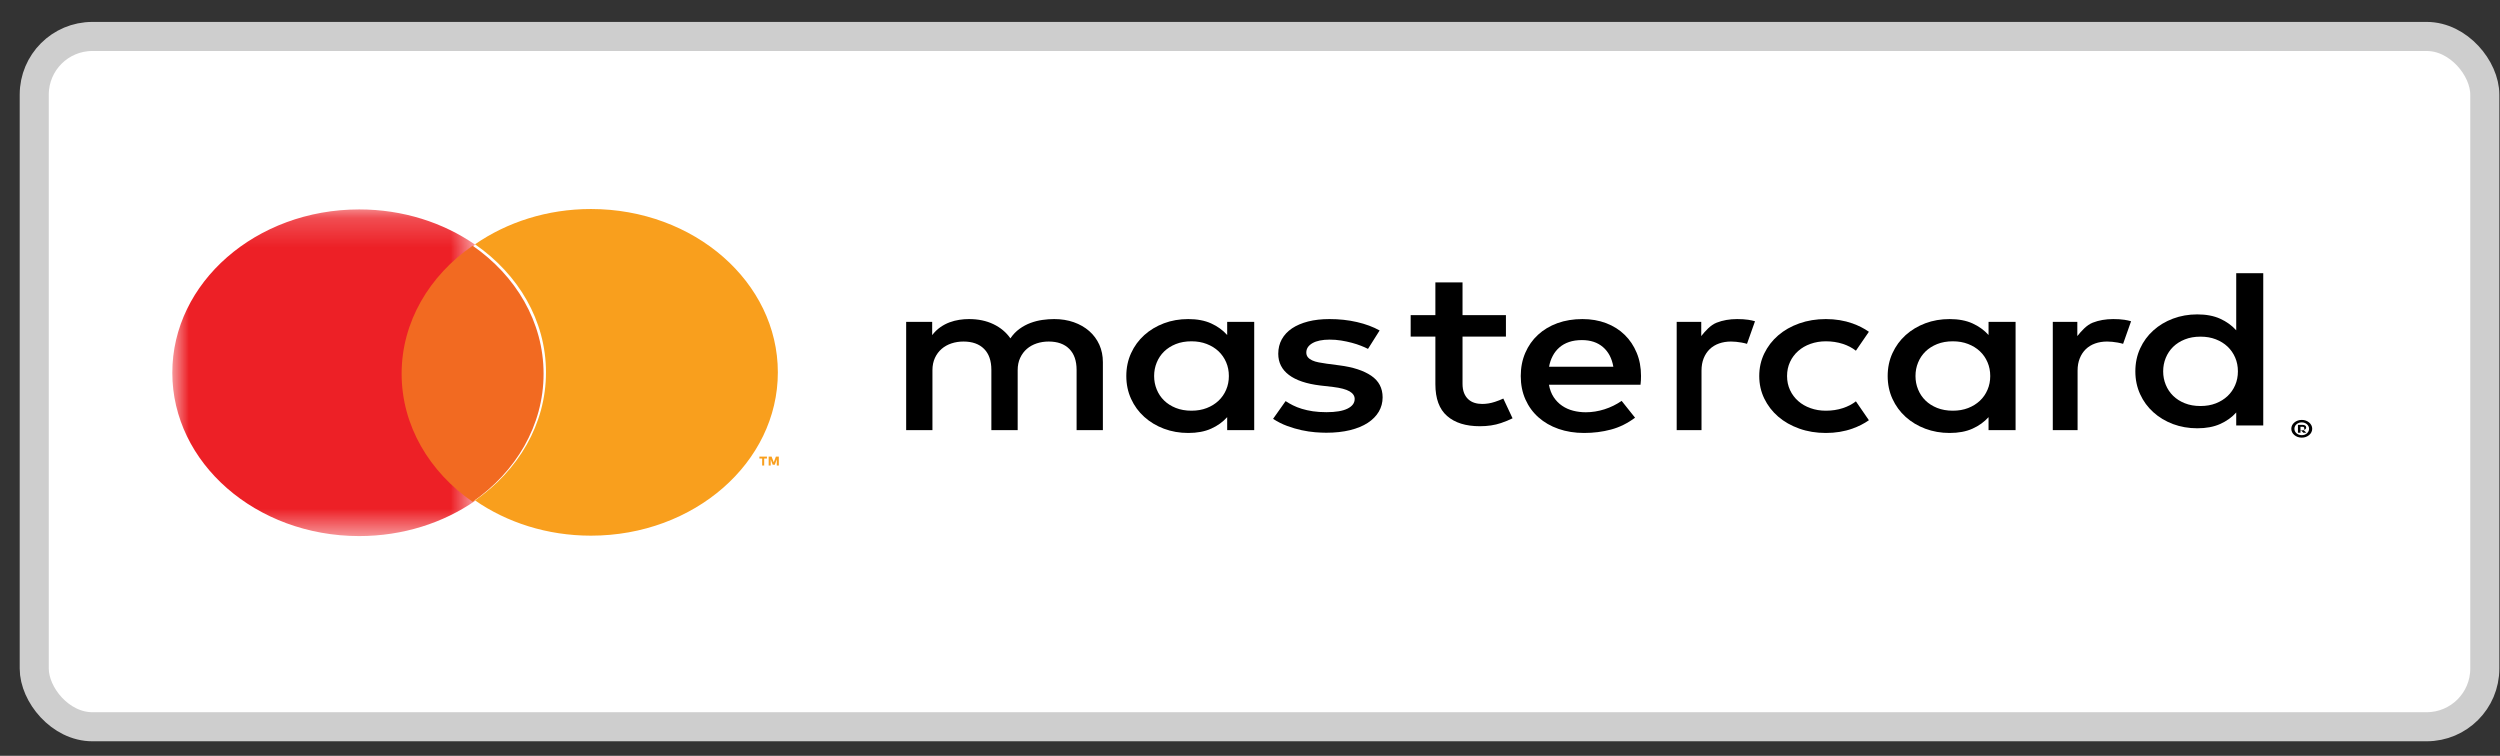 <svg width="86" height="26" viewBox="0 0 86 26" fill="none" xmlns="http://www.w3.org/2000/svg">
<rect x="0" y="0" width="86" height="26" fill="#333333" stroke="none"/>
<rect x="1.178" y="1.254" width="84.299" height="23.746" rx="2" fill="white" stroke="#CECECE"/>
<mask id="mask0_2037_13506" style="mask-type:alpha" maskUnits="userSpaceOnUse" x="5" y="7" width="12" height="12">
<path fill-rule="evenodd" clip-rule="evenodd" d="M5.927 7.204H16.345V18.441H5.927V7.204Z" fill="white"/>
</mask>
<g mask="url(#mask0_2037_13506)">
<path fill-rule="evenodd" clip-rule="evenodd" d="M13.903 12.822C13.903 11.036 14.858 9.446 16.345 8.417C15.249 7.658 13.864 7.204 12.357 7.204C8.806 7.204 5.927 9.719 5.927 12.822C5.927 15.925 8.806 18.441 12.357 18.441C13.864 18.441 15.249 17.987 16.345 17.228C14.858 16.199 13.903 14.608 13.903 12.822Z" fill="#ED2026"/>
</g>
<path fill-rule="evenodd" clip-rule="evenodd" d="M13.816 12.857C13.816 14.643 14.771 16.234 16.258 17.263C17.744 16.234 18.699 14.643 18.699 12.857C18.699 11.071 17.744 9.481 16.258 8.452C14.771 9.481 13.816 11.071 13.816 12.857Z" fill="#F26A21"/>
<path fill-rule="evenodd" clip-rule="evenodd" d="M37.47 11.389C37.321 11.259 37.144 11.157 36.938 11.084C36.733 11.012 36.509 10.976 36.265 10.976C36.136 10.976 36.001 10.985 35.862 11.005C35.723 11.024 35.587 11.059 35.453 11.108C35.32 11.157 35.193 11.225 35.072 11.312C34.952 11.399 34.847 11.508 34.758 11.64C34.614 11.433 34.42 11.27 34.175 11.152C33.929 11.034 33.649 10.976 33.333 10.976C33.227 10.976 33.117 10.984 33.004 11.001C32.89 11.018 32.778 11.047 32.666 11.088C32.554 11.13 32.447 11.186 32.345 11.258C32.243 11.329 32.15 11.419 32.067 11.528V11.073H31.172V14.797H32.076V12.733C32.076 12.575 32.105 12.434 32.162 12.311C32.219 12.188 32.296 12.085 32.392 12.002C32.488 11.919 32.601 11.856 32.73 11.813C32.859 11.77 32.997 11.749 33.144 11.749C33.448 11.749 33.684 11.833 33.852 12.002C34.02 12.17 34.103 12.411 34.103 12.725V14.797H35.008V12.733C35.008 12.575 35.036 12.434 35.094 12.311C35.151 12.188 35.228 12.085 35.324 12.002C35.42 11.919 35.533 11.856 35.662 11.813C35.791 11.77 35.929 11.749 36.075 11.749C36.379 11.749 36.615 11.833 36.783 12.002C36.951 12.17 37.035 12.411 37.035 12.725V14.797H37.939V12.457C37.939 12.239 37.898 12.039 37.817 11.858C37.735 11.677 37.619 11.52 37.47 11.389Z" fill="black"/>
<path fill-rule="evenodd" clip-rule="evenodd" d="M42.179 13.409C42.117 13.554 42.029 13.68 41.917 13.786C41.804 13.892 41.669 13.976 41.512 14.037C41.355 14.098 41.18 14.128 40.987 14.128C40.785 14.128 40.605 14.096 40.447 14.033C40.288 13.969 40.154 13.884 40.044 13.776C39.934 13.669 39.85 13.542 39.791 13.397C39.731 13.252 39.702 13.098 39.702 12.935C39.702 12.771 39.731 12.617 39.791 12.472C39.85 12.327 39.934 12.201 40.044 12.093C40.154 11.986 40.288 11.9 40.447 11.836C40.605 11.773 40.785 11.741 40.987 11.741C41.18 11.741 41.355 11.772 41.512 11.833C41.669 11.894 41.804 11.977 41.917 12.083C42.029 12.19 42.117 12.315 42.179 12.46C42.242 12.606 42.273 12.764 42.273 12.935C42.273 13.105 42.242 13.264 42.179 13.409ZM42.215 11.524C42.066 11.358 41.883 11.225 41.663 11.125C41.444 11.026 41.181 10.976 40.876 10.976C40.576 10.976 40.298 11.024 40.04 11.121C39.782 11.219 39.556 11.354 39.364 11.527C39.171 11.701 39.019 11.908 38.91 12.148C38.8 12.387 38.745 12.65 38.745 12.935C38.745 13.22 38.8 13.482 38.91 13.722C39.019 13.962 39.17 14.168 39.364 14.342C39.556 14.515 39.782 14.651 40.04 14.748C40.298 14.845 40.576 14.894 40.876 14.894C41.181 14.894 41.444 14.845 41.663 14.746C41.883 14.648 42.066 14.515 42.215 14.35V14.796H43.145V11.073H42.215V11.524Z" fill="black"/>
<path fill-rule="evenodd" clip-rule="evenodd" d="M47.17 12.925C46.909 12.748 46.546 12.629 46.08 12.569L45.64 12.511C45.542 12.498 45.45 12.483 45.364 12.466C45.278 12.45 45.204 12.427 45.142 12.398C45.079 12.37 45.03 12.334 44.992 12.29C44.955 12.245 44.937 12.191 44.937 12.126C44.937 11.994 45.007 11.887 45.148 11.805C45.289 11.724 45.487 11.683 45.742 11.683C45.876 11.683 46.007 11.693 46.136 11.714C46.265 11.735 46.387 11.761 46.503 11.792C46.618 11.823 46.724 11.857 46.819 11.895C46.914 11.932 46.994 11.968 47.059 12.002L47.459 11.368C47.237 11.244 46.977 11.147 46.681 11.079C46.384 11.01 46.068 10.976 45.733 10.976C45.461 10.976 45.216 11.004 44.999 11.059C44.783 11.115 44.598 11.194 44.445 11.296C44.293 11.399 44.176 11.524 44.094 11.671C44.013 11.819 43.972 11.985 43.972 12.169C43.972 12.47 44.094 12.713 44.339 12.898C44.584 13.083 44.943 13.204 45.418 13.261L45.862 13.312C46.117 13.343 46.304 13.393 46.423 13.461C46.541 13.53 46.601 13.618 46.601 13.724C46.601 13.864 46.519 13.975 46.356 14.056C46.193 14.138 45.951 14.179 45.631 14.179C45.456 14.179 45.3 14.168 45.162 14.148C45.024 14.127 44.898 14.099 44.784 14.064C44.67 14.029 44.567 13.989 44.477 13.943C44.386 13.898 44.303 13.85 44.225 13.798L43.794 14.408C43.948 14.509 44.11 14.591 44.279 14.653C44.448 14.715 44.614 14.764 44.777 14.799C44.94 14.834 45.094 14.857 45.24 14.869C45.385 14.88 45.513 14.886 45.622 14.886C45.928 14.886 46.201 14.856 46.443 14.797C46.684 14.737 46.888 14.653 47.052 14.546C47.217 14.438 47.343 14.31 47.431 14.161C47.518 14.012 47.562 13.848 47.562 13.669C47.562 13.351 47.431 13.102 47.17 12.925Z" fill="black"/>
<path fill-rule="evenodd" clip-rule="evenodd" d="M53.288 12.616C53.312 12.481 53.353 12.357 53.413 12.245C53.472 12.132 53.548 12.035 53.642 11.953C53.736 11.871 53.846 11.809 53.975 11.765C54.104 11.721 54.252 11.699 54.418 11.699C54.715 11.699 54.956 11.779 55.143 11.94C55.33 12.1 55.449 12.326 55.499 12.616H53.288ZM55.888 11.518C55.712 11.345 55.5 11.212 55.252 11.117C55.005 11.023 54.732 10.976 54.436 10.976C54.122 10.976 53.835 11.023 53.575 11.117C53.316 11.212 53.093 11.345 52.906 11.518C52.719 11.69 52.574 11.897 52.47 12.138C52.366 12.379 52.314 12.645 52.314 12.935C52.314 13.23 52.367 13.498 52.474 13.739C52.581 13.98 52.731 14.186 52.924 14.357C53.117 14.528 53.346 14.661 53.613 14.754C53.88 14.847 54.173 14.894 54.494 14.894C54.817 14.894 55.125 14.855 55.417 14.777C55.709 14.7 55.985 14.563 56.246 14.369L55.784 13.79C55.606 13.914 55.41 14.011 55.194 14.08C54.98 14.148 54.765 14.182 54.552 14.182C54.4 14.182 54.255 14.164 54.116 14.128C53.976 14.092 53.85 14.036 53.738 13.959C53.625 13.883 53.529 13.785 53.449 13.666C53.369 13.546 53.314 13.402 53.284 13.234H56.434C56.439 13.187 56.444 13.138 56.447 13.087C56.45 13.034 56.451 12.983 56.451 12.931C56.451 12.641 56.402 12.376 56.302 12.136C56.203 11.896 56.065 11.69 55.888 11.518Z" fill="black"/>
<path fill-rule="evenodd" clip-rule="evenodd" d="M68.37 13.409C68.308 13.554 68.221 13.68 68.108 13.786C67.995 13.892 67.86 13.976 67.703 14.037C67.546 14.098 67.371 14.128 67.178 14.128C66.976 14.128 66.796 14.096 66.638 14.033C66.479 13.969 66.345 13.884 66.235 13.776C66.125 13.669 66.041 13.542 65.982 13.397C65.922 13.252 65.893 13.098 65.893 12.935C65.893 12.771 65.922 12.617 65.982 12.472C66.041 12.327 66.125 12.201 66.235 12.093C66.345 11.986 66.479 11.9 66.638 11.836C66.796 11.773 66.976 11.741 67.178 11.741C67.371 11.741 67.546 11.772 67.703 11.833C67.86 11.894 67.995 11.977 68.108 12.083C68.221 12.19 68.308 12.315 68.37 12.46C68.433 12.606 68.464 12.764 68.464 12.935C68.464 13.105 68.433 13.264 68.37 13.409ZM68.406 11.524C68.257 11.358 68.074 11.225 67.854 11.125C67.635 11.026 67.372 10.976 67.067 10.976C66.767 10.976 66.489 11.024 66.231 11.121C65.973 11.219 65.747 11.354 65.555 11.527C65.362 11.701 65.211 11.908 65.101 12.148C64.991 12.387 64.936 12.65 64.936 12.935C64.936 13.22 64.991 13.482 65.101 13.722C65.211 13.962 65.362 14.168 65.555 14.342C65.747 14.515 65.973 14.651 66.231 14.748C66.489 14.845 66.767 14.894 67.067 14.894C67.372 14.894 67.635 14.845 67.854 14.746C68.074 14.648 68.257 14.515 68.406 14.35V14.796H69.336V11.073H68.406V11.524Z" fill="black"/>
<path fill-rule="evenodd" clip-rule="evenodd" d="M51.43 13.822C51.28 13.872 51.133 13.896 50.987 13.896C50.892 13.896 50.804 13.883 50.722 13.857C50.641 13.832 50.57 13.791 50.509 13.735C50.448 13.679 50.4 13.608 50.364 13.52C50.329 13.431 50.311 13.325 50.311 13.201V11.58H51.804V10.841H50.311V9.714H49.377V10.841H48.527V11.58H49.377V13.216C49.377 13.711 49.511 14.076 49.78 14.31C50.048 14.545 50.424 14.662 50.907 14.662C51.177 14.662 51.419 14.626 51.634 14.553C51.777 14.505 51.909 14.451 52.032 14.39L51.714 13.71C51.624 13.752 51.53 13.79 51.43 13.822Z" fill="black"/>
<path fill-rule="evenodd" clip-rule="evenodd" d="M59.759 10.976C59.498 10.976 59.263 11.017 59.052 11.1C58.841 11.183 58.665 11.383 58.523 11.561V11.073H57.678V14.797H58.532V12.748C58.532 12.59 58.557 12.449 58.607 12.324C58.657 12.2 58.727 12.095 58.816 12.009C58.905 11.924 59.012 11.859 59.137 11.815C59.261 11.771 59.397 11.749 59.546 11.749C59.659 11.749 59.78 11.761 59.91 11.784C59.977 11.796 60.039 11.811 60.097 11.828L60.372 11.051C60.298 11.03 60.222 11.012 60.144 11.001C60.03 10.984 59.902 10.976 59.759 10.976Z" fill="black"/>
<path fill-rule="evenodd" clip-rule="evenodd" d="M72.697 10.976C72.436 10.976 72.2 11.017 71.989 11.1C71.779 11.183 71.603 11.383 71.46 11.561V11.073H70.616V14.797H71.469V12.748C71.469 12.59 71.494 12.449 71.545 12.324C71.595 12.2 71.665 12.095 71.754 12.009C71.843 11.924 71.95 11.859 72.074 11.815C72.198 11.771 72.335 11.749 72.483 11.749C72.596 11.749 72.717 11.761 72.848 11.784C72.915 11.796 72.977 11.811 73.035 11.828L73.309 11.051C73.235 11.03 73.159 11.012 73.082 11.001C72.967 10.984 72.839 10.976 72.697 10.976Z" fill="black"/>
<path fill-rule="evenodd" clip-rule="evenodd" d="M76.89 13.248C76.828 13.393 76.74 13.519 76.628 13.625C76.515 13.731 76.38 13.815 76.223 13.876C76.066 13.937 75.891 13.967 75.698 13.967C75.496 13.967 75.316 13.936 75.158 13.872C74.999 13.809 74.865 13.723 74.755 13.615C74.646 13.508 74.561 13.382 74.502 13.236C74.442 13.091 74.413 12.937 74.413 12.774C74.413 12.611 74.442 12.457 74.502 12.311C74.561 12.166 74.646 12.04 74.755 11.932C74.865 11.825 74.999 11.739 75.158 11.676C75.316 11.612 75.496 11.581 75.698 11.581C75.891 11.581 76.066 11.611 76.223 11.672C76.38 11.733 76.515 11.816 76.628 11.923C76.74 12.029 76.828 12.155 76.89 12.3C76.953 12.445 76.984 12.603 76.984 12.774C76.984 12.945 76.953 13.103 76.89 13.248ZM76.926 9.398V11.363C76.778 11.197 76.594 11.064 76.374 10.964C76.155 10.865 75.892 10.815 75.587 10.815C75.288 10.815 75.009 10.864 74.751 10.961C74.493 11.058 74.267 11.193 74.075 11.367C73.882 11.54 73.73 11.747 73.621 11.987C73.511 12.226 73.456 12.489 73.456 12.774C73.456 13.059 73.511 13.321 73.621 13.561C73.73 13.801 73.882 14.008 74.075 14.181C74.267 14.355 74.493 14.49 74.751 14.588C75.009 14.684 75.287 14.733 75.587 14.733C75.892 14.733 76.155 14.684 76.374 14.585C76.594 14.487 76.778 14.355 76.926 14.189V14.636H77.856V9.398H76.926Z" fill="black"/>
<path fill-rule="evenodd" clip-rule="evenodd" d="M61.858 12.074C61.976 11.969 62.117 11.887 62.28 11.829C62.443 11.771 62.62 11.741 62.809 11.741C63.018 11.741 63.212 11.771 63.392 11.829C63.565 11.885 63.715 11.964 63.843 12.064L64.29 11.413C64.123 11.296 63.934 11.2 63.724 11.125C63.443 11.026 63.139 10.976 62.809 10.976C62.48 10.976 62.175 11.026 61.895 11.125C61.615 11.225 61.373 11.362 61.17 11.537C60.967 11.712 60.808 11.919 60.692 12.157C60.576 12.396 60.518 12.655 60.518 12.935C60.518 13.214 60.576 13.474 60.692 13.712C60.808 13.95 60.967 14.157 61.17 14.332C61.373 14.507 61.615 14.644 61.895 14.744C62.175 14.844 62.48 14.894 62.809 14.894C63.139 14.894 63.443 14.844 63.724 14.744C63.934 14.669 64.123 14.573 64.29 14.456L63.843 13.806C63.715 13.906 63.565 13.984 63.392 14.04C63.212 14.099 63.018 14.128 62.809 14.128C62.62 14.128 62.443 14.099 62.28 14.04C62.117 13.982 61.976 13.901 61.858 13.796C61.739 13.691 61.645 13.565 61.577 13.419C61.509 13.272 61.475 13.111 61.475 12.935C61.475 12.759 61.509 12.597 61.577 12.451C61.645 12.304 61.739 12.179 61.858 12.074Z" fill="black"/>
<path fill-rule="evenodd" clip-rule="evenodd" d="M26.721 16.015V15.801L26.654 15.986H26.58L26.512 15.802V16.015H26.442V15.707H26.543L26.617 15.904L26.691 15.707H26.792V16.015H26.721ZM26.218 16.015V15.773H26.123V15.707H26.383V15.773H26.288V16.015H26.218Z" fill="#F99F1D"/>
<path fill-rule="evenodd" clip-rule="evenodd" d="M79.136 14.681V14.804H79.216C79.232 14.804 79.245 14.799 79.254 14.79C79.262 14.781 79.267 14.765 79.267 14.743C79.267 14.723 79.262 14.706 79.254 14.697C79.245 14.687 79.232 14.682 79.216 14.682H79.136V14.681ZM79.203 14.615C79.246 14.615 79.278 14.624 79.3 14.64C79.322 14.657 79.333 14.679 79.333 14.707C79.333 14.728 79.325 14.746 79.31 14.761C79.294 14.775 79.271 14.784 79.24 14.789L79.337 14.886H79.233L79.146 14.792H79.136V14.886H79.049V14.615H79.203ZM79.181 14.97C79.216 14.97 79.249 14.964 79.279 14.953C79.31 14.941 79.337 14.926 79.359 14.906C79.382 14.886 79.399 14.863 79.412 14.836C79.425 14.809 79.432 14.78 79.432 14.749C79.432 14.719 79.425 14.691 79.412 14.664C79.399 14.637 79.382 14.613 79.359 14.594C79.337 14.574 79.31 14.559 79.279 14.547C79.249 14.535 79.216 14.53 79.181 14.53C79.145 14.53 79.112 14.535 79.081 14.547C79.05 14.559 79.024 14.574 79.001 14.594C78.978 14.613 78.96 14.637 78.947 14.664C78.934 14.691 78.928 14.719 78.928 14.749C78.928 14.78 78.934 14.809 78.947 14.836C78.96 14.863 78.978 14.886 79.001 14.906C79.024 14.926 79.05 14.941 79.081 14.953C79.112 14.964 79.145 14.97 79.181 14.97ZM79.182 14.445C79.231 14.445 79.278 14.453 79.322 14.469C79.365 14.485 79.403 14.507 79.436 14.535C79.468 14.562 79.493 14.595 79.512 14.631C79.531 14.668 79.54 14.708 79.54 14.75C79.54 14.791 79.531 14.831 79.512 14.868C79.494 14.905 79.468 14.938 79.436 14.965C79.403 14.993 79.365 15.015 79.322 15.031C79.278 15.047 79.231 15.055 79.182 15.055C79.131 15.055 79.083 15.047 79.039 15.031C78.995 15.015 78.957 14.993 78.925 14.965C78.892 14.938 78.867 14.905 78.848 14.868C78.83 14.831 78.821 14.791 78.821 14.75C78.821 14.708 78.83 14.668 78.848 14.631C78.867 14.595 78.892 14.562 78.925 14.535C78.957 14.507 78.995 14.485 79.039 14.469C79.083 14.453 79.131 14.445 79.182 14.445Z" fill="black"/>
<path fill-rule="evenodd" clip-rule="evenodd" d="M20.329 7.19C18.822 7.19 17.437 7.645 16.341 8.404C17.827 9.433 18.782 11.023 18.782 12.809C18.782 14.595 17.827 16.185 16.341 17.214C17.437 17.973 18.822 18.427 20.329 18.427C23.88 18.427 26.758 15.912 26.758 12.809C26.758 9.706 23.88 7.19 20.329 7.19Z" fill="#F99F1D"/>
</svg>
